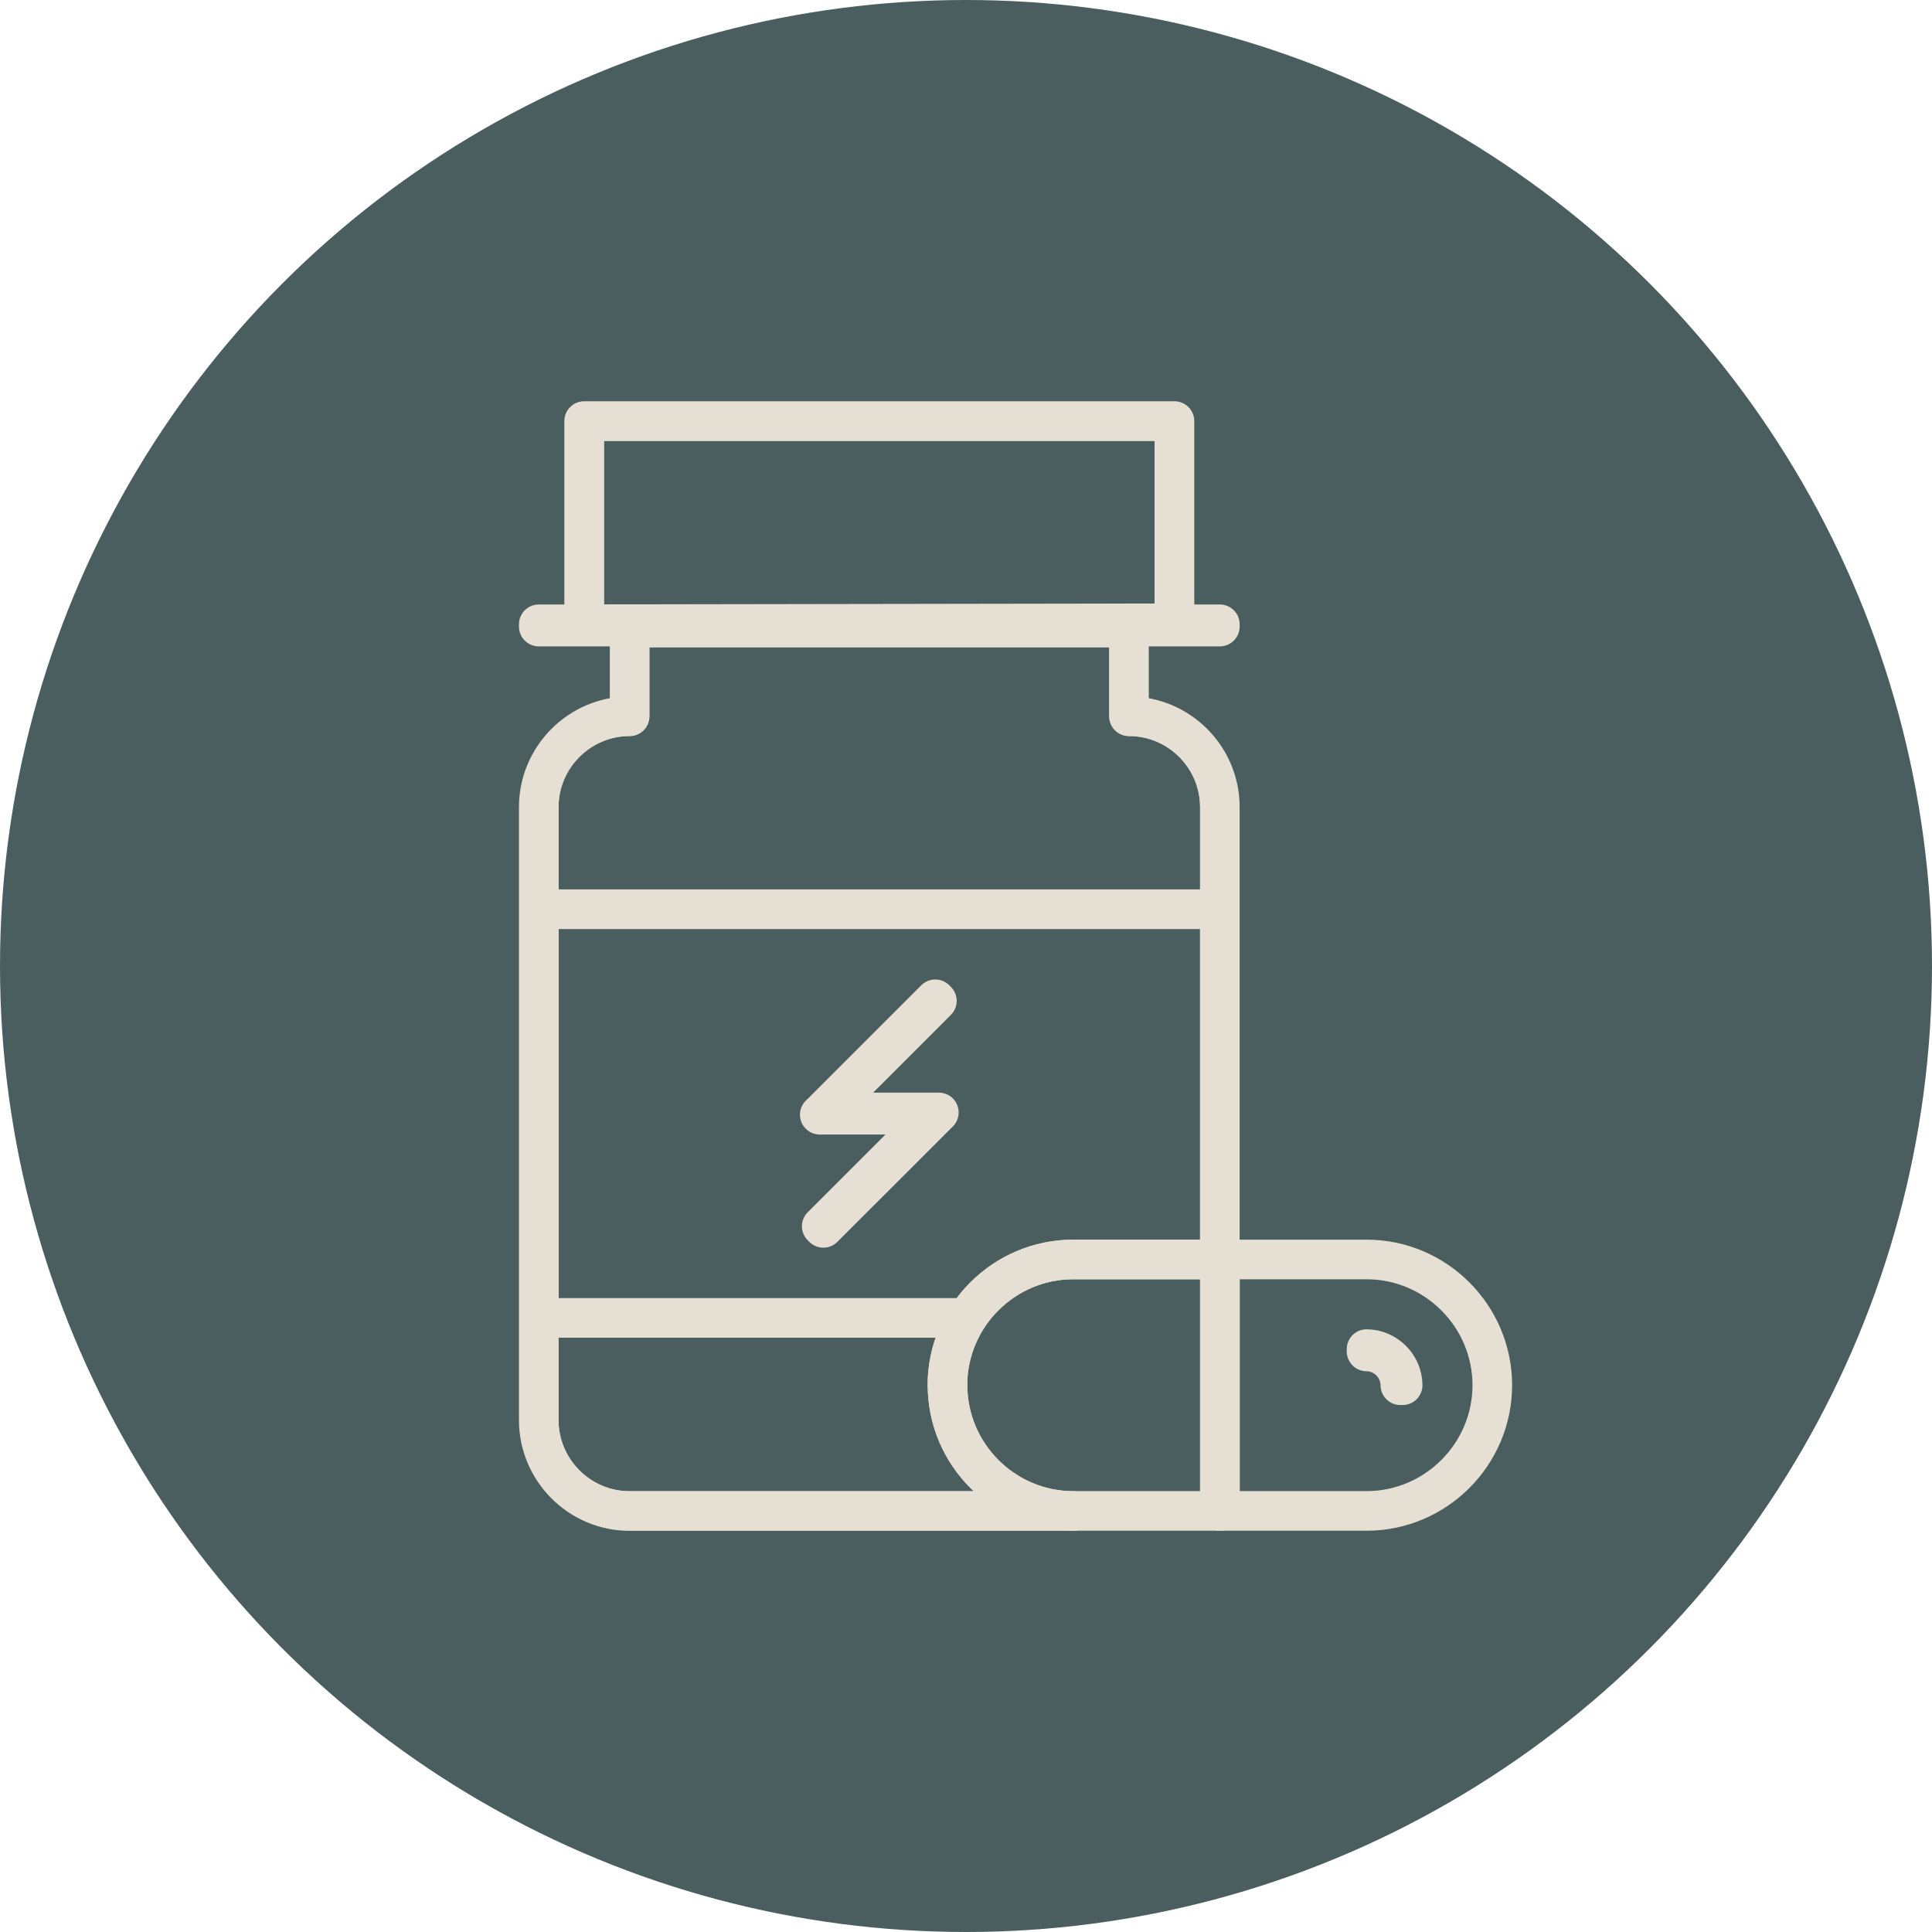 <?xml version="1.0" encoding="UTF-8"?>
<svg xmlns="http://www.w3.org/2000/svg" xmlns:xlink="http://www.w3.org/1999/xlink" id="Layer_2" data-name="Layer 2" viewBox="0 0 195 195">
  <defs>
    <style>
      .cls-1 {
        stroke-miterlimit: 10;
      }

      .cls-1, .cls-2 {
        fill: none;
        stroke: #e6dfd3;
      }

      .cls-3 {
        fill: #4b5e5f;
      }

      .cls-2 {
        stroke-linecap: round;
        stroke-linejoin: round;
        stroke-width: 4px;
      }

      .cls-4 {
        clip-path: url(#clippath);
      }
    </style>
    <clipPath id="clippath">
      <path class="cls-1" d="M95.62,139.81c0-6.98,5.71-12.69,12.69-12.69h14.81v-45.66c0-5.04-4.12-9.17-9.17-9.17v-9.05h9.17v-.23h-4.58v-20.51h-59.58v20.51h-4.58v.23h9.17v9.05c-5.04,0-9.17,4.12-9.17,9.17v61.88c0,5.04,4.12,9.17,9.17,9.17h44.78c-6.98,0-12.69-5.71-12.69-12.69h-.02Z"></path>
    </clipPath>
  </defs>
  <g id="Layer_1-2" data-name="Layer 1">
    <circle class="cls-3" cx="97.5" cy="97.5" r="97.5"></circle>
    <g>
      <g class="cls-4">
        <g>
          <path class="cls-2" d="M113.96,72.29v-9.17h-50.42v9.17c-5.04,0-9.17,4.12-9.17,9.17v61.88c0,5.04,4.12,9.17,9.17,9.17h50.42c5.04,0,9.17-4.12,9.17-9.17v-61.88c0-5.04-4.12-9.17-9.17-9.17Z"></path>
          <rect class="cls-2" x="58.96" y="42.5" width="59.58" height="20.62"></rect>
          <polygon class="cls-2" points="54.26 63.35 54.26 63.01 123.24 62.9 123.24 63.35 54.26 63.35"></polygon>
          <rect class="cls-2" x="54.38" y="91.77" width="68.75" height="41.25"></rect>
          <polygon class="cls-2" points="83.1 123.93 82.94 123.77 94.2 112.51 82.74 112.51 82.94 112.32 94.4 100.86 94.56 101.02 83.3 112.28 94.76 112.28 94.56 112.48 83.1 123.93"></polygon>
        </g>
      </g>
      <path class="cls-1" d="M95.62,139.81c0-6.98,5.71-12.69,12.69-12.69h14.81v-45.66c0-5.04-4.12-9.17-9.17-9.17v-9.05h9.17v-.23h-4.58v-20.51h-59.58v20.51h-4.58v.23h9.17v9.05c-5.04,0-9.17,4.12-9.17,9.17v61.88c0,5.04,4.12,9.17,9.17,9.17h44.78c-6.98,0-12.69-5.71-12.69-12.69h-.02Z"></path>
    </g>
    <path class="cls-2" d="M95.62,139.81c0-6.98,5.71-12.69,12.69-12.69h14.81v-45.66c0-5.04-4.12-9.17-9.17-9.17v-9.05h9.17v-.23h-4.58v-20.51h-59.58v20.51h-4.58v.23h9.17v9.05c-5.04,0-9.17,4.12-9.17,9.17v61.88c0,5.04,4.12,9.17,9.17,9.17h44.78c-6.98,0-12.69-5.71-12.69-12.69h-.02Z"></path>
    <path class="cls-2" d="M108.32,127.12c-6.98,0-12.69,5.71-12.69,12.69s5.71,12.69,12.69,12.69h14.81v-25.38h-14.81Z"></path>
    <path class="cls-2" d="M137.93,127.12h-14.81v25.38h14.81c6.98,0,12.69-5.71,12.69-12.69s-5.71-12.69-12.69-12.69Z"></path>
    <path class="cls-2" d="M141.57,139.81h-.23c0-1.85-1.56-3.41-3.41-3.41v-.23c1.97,0,3.64,1.67,3.64,3.64Z"></path>
  </g>
</svg>
